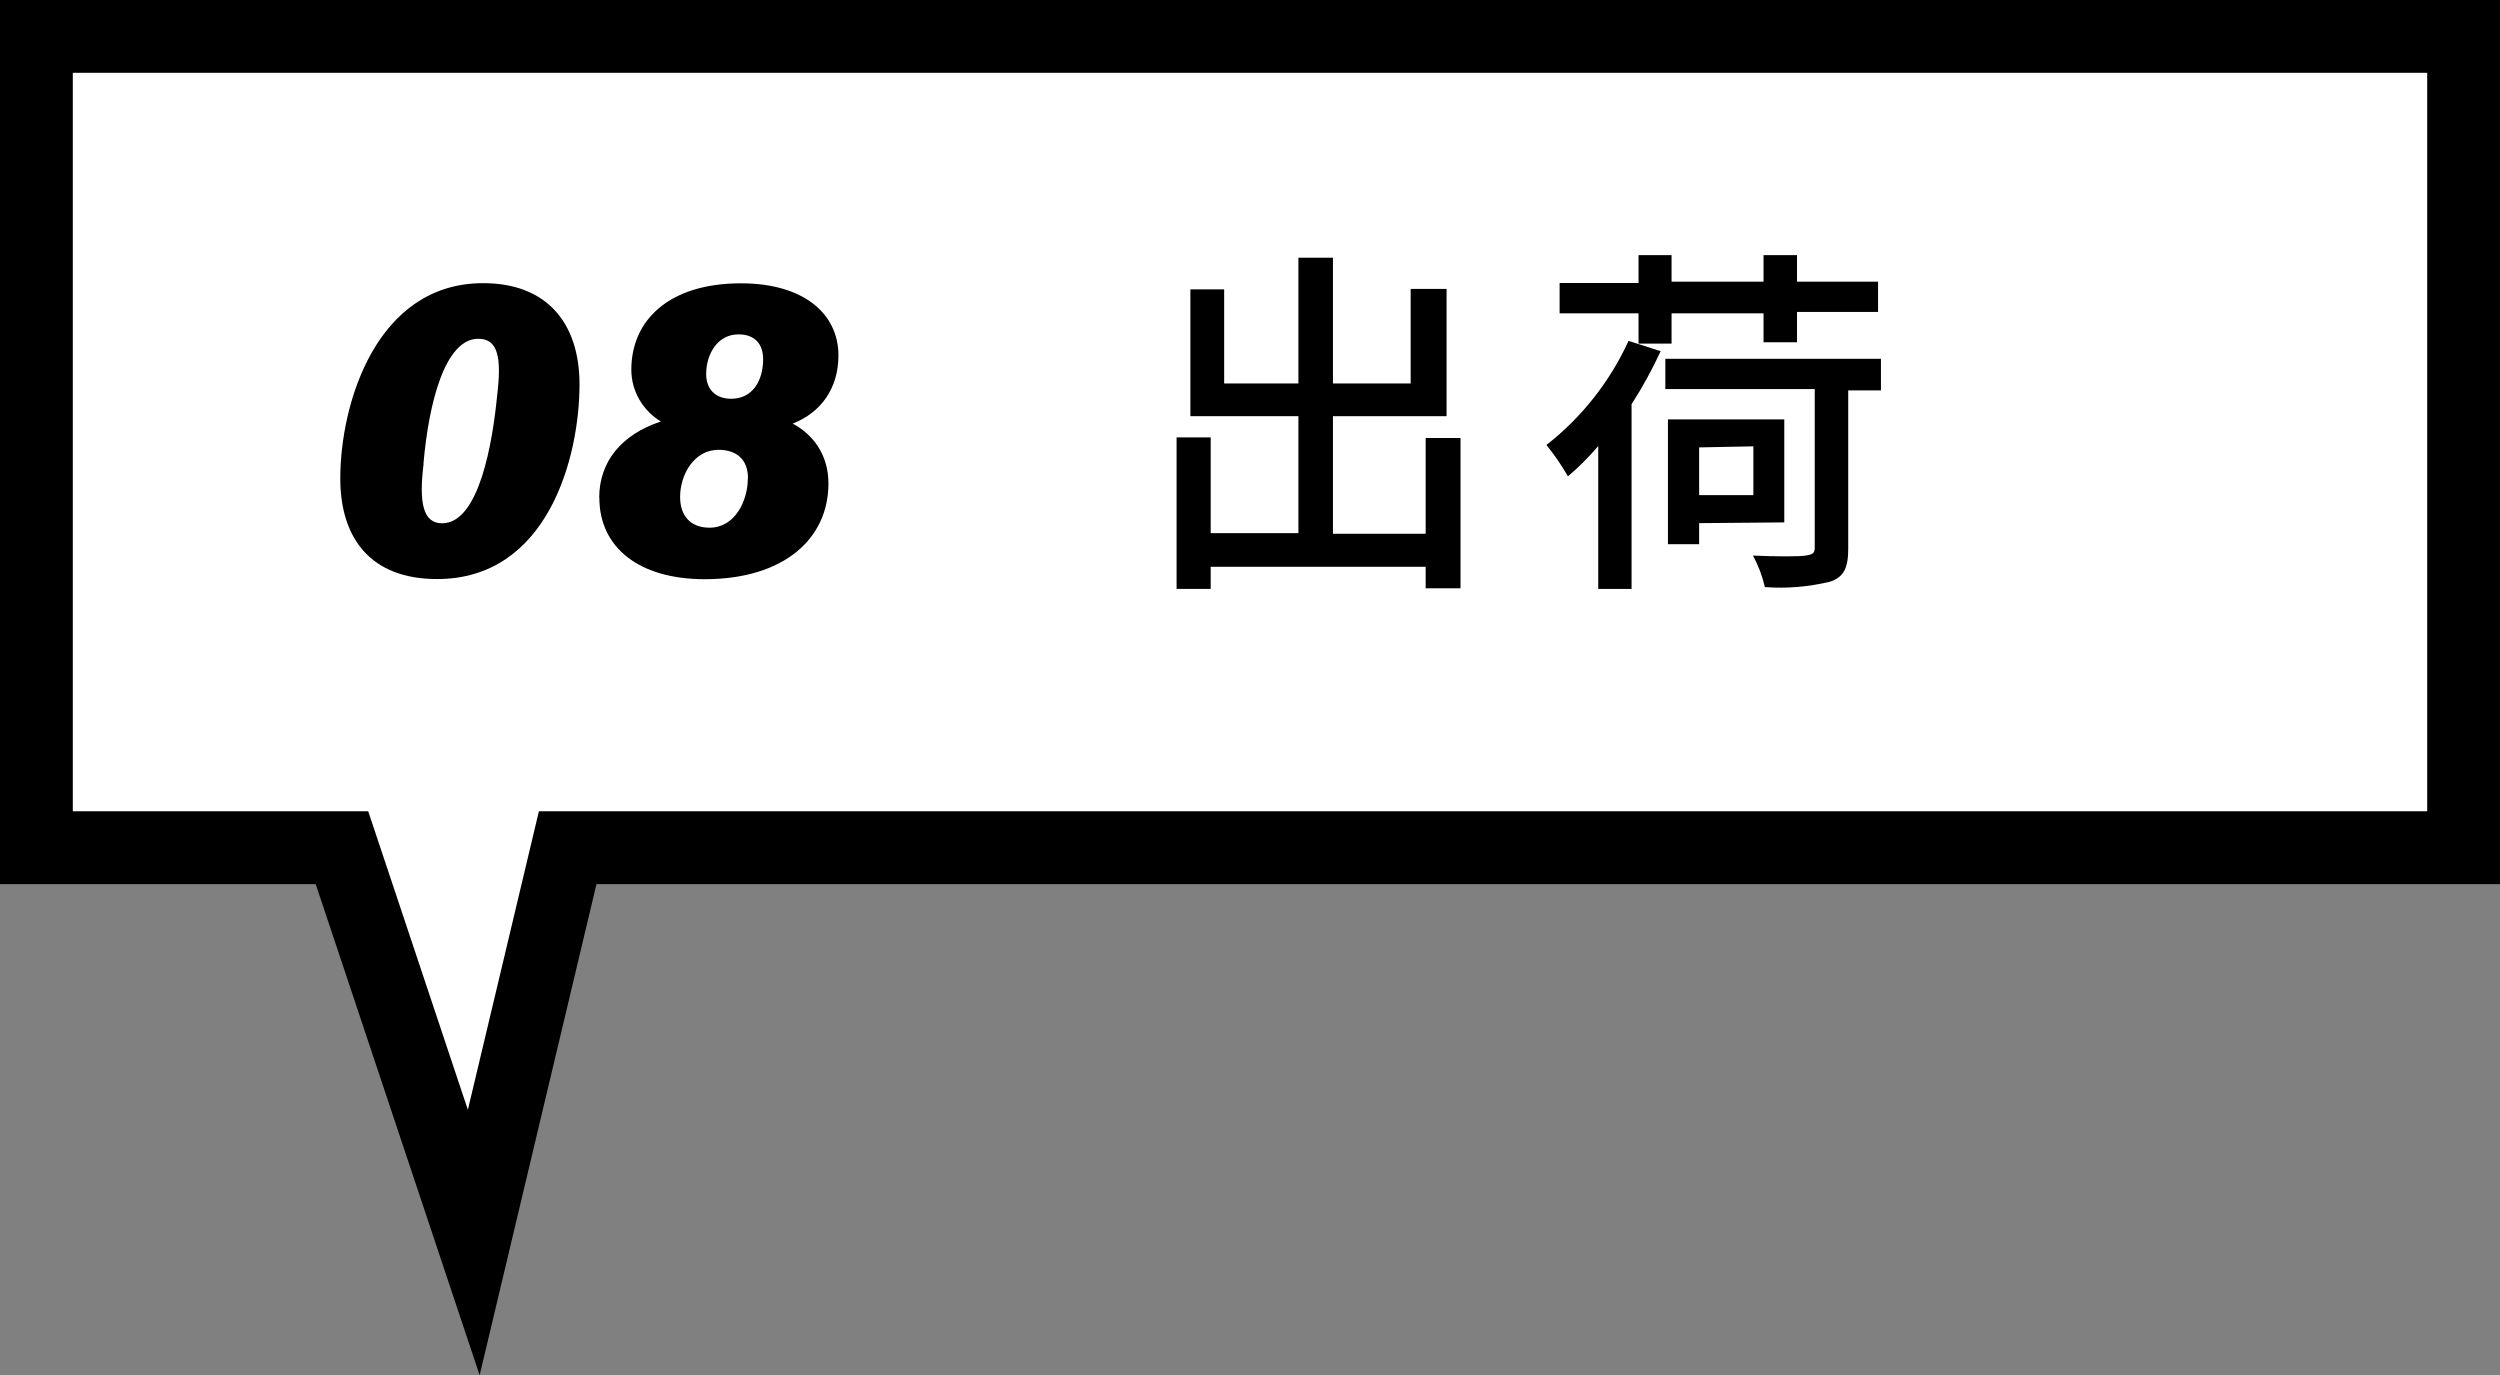 <?xml version="1.0" encoding="UTF-8"?>
<svg id="_レイヤー_2" data-name="レイヤー 2" xmlns="http://www.w3.org/2000/svg" width="165.01" height="90.78" viewBox="0 0 165.01 90.78">
  <rect x="0" y="0" width="165.01" height="90.78" fill="#808080" stroke="none"/>
  <g id="_レイヤー_1-2" data-name="レイヤー 1">
    <g id="_レイヤー_1-2" data-name="レイヤー 1-2">
      <polygon points="162.61 2.4 2.4 2.4 2.4 55.95 22.57 55.95 31.27 82.01 37.47 55.95 162.61 55.95 162.61 2.4" style="fill: #fff; stroke: #000; stroke-miterlimit: 10; stroke-width: 4.81px;"/>
      <path d="M96.4,28.91v9.92h-2.3v-1.42h-14.19v1.46h-2.25v-10h2.25v6.32h5.79v-7.72h-7.13v-8.37h2.23v6.21h4.9v-8.3h2.28v8.3h5.13v-6.24h2.37v8.4h-7.5v7.76h6.12v-6.32h2.3Z"/>
      <path d="M109.61,23.18c-.56,1.21-1.2,2.38-1.92,3.5v12.19h-2.2v-9.43c-.61.72-1.28,1.39-2,2-.42-.73-.89-1.42-1.42-2.07,2.33-1.82,4.19-4.18,5.42-6.87l2.12.68ZM108.15,20.68h-5.21v-2h5.21v-1.84h2.18v1.75h6.07v-1.75h2.21v1.75h5.35v2h-5.35v2h-2.21v-1.91h-6.07v2h-2.18v-2ZM124.15,25.77h-2.16v10.46c0,1.25-.29,1.85-1.18,2.16-1.41.34-2.87.47-4.32.36-.17-.73-.43-1.43-.79-2.08,1.54.07,3.07.07,3.48,0s.6-.12.6-.5v-10.49h-9.86v-2h14.23v2.09ZM112.15,34.53v1.39h-2.06v-8.24h7.68v6.8l-5.62.05ZM112.15,29.53v3.15h3.58v-3.22l-3.58.07Z"/>
      <g>
        <path d="M38.25,25.36c0,4.86-2.11,12.86-9.4,12.86-4.42,0-6.39-2.73-6.39-6.64,0-4.96,2.39-12.89,9.43-12.89,4.27,0,6.36,2.71,6.36,6.67ZM27.96,30.61c-.32,2.57-.04,3.93,1.22,3.93,2.45,0,3.33-5.35,3.63-8.4.31-2.54.07-3.78-1.24-3.78-2.2,0-3.27,4.23-3.62,8.24Z"/>
        <path d="M39.55,32.86c0-2.35,1.43-4.17,4.07-5.04-1.13-.68-1.95-1.94-1.95-3.42,0-3.25,2.47-5.7,7.24-5.7,4.11,0,6.43,1.99,6.43,4.76,0,2.17-1.15,3.77-3.02,4.5,1.34.71,2.36,2.05,2.36,3.95,0,3.69-2.99,6.32-8.17,6.32-4.34,0-6.95-2.1-6.95-5.37ZM49.37,31.57c0-1.29-.8-1.88-1.95-1.88-1.61,0-2.53,1.64-2.53,3.11,0,1.26.7,2.03,1.94,2.03,1.69,0,2.53-1.78,2.53-3.25ZM46.61,24.7c0,.93.56,1.62,1.65,1.62,1.44,0,2.11-1.23,2.11-2.61,0-.94-.49-1.64-1.63-1.64-1.37,0-2.13,1.29-2.13,2.62Z"/>
      </g>
    </g>
  </g>
</svg>